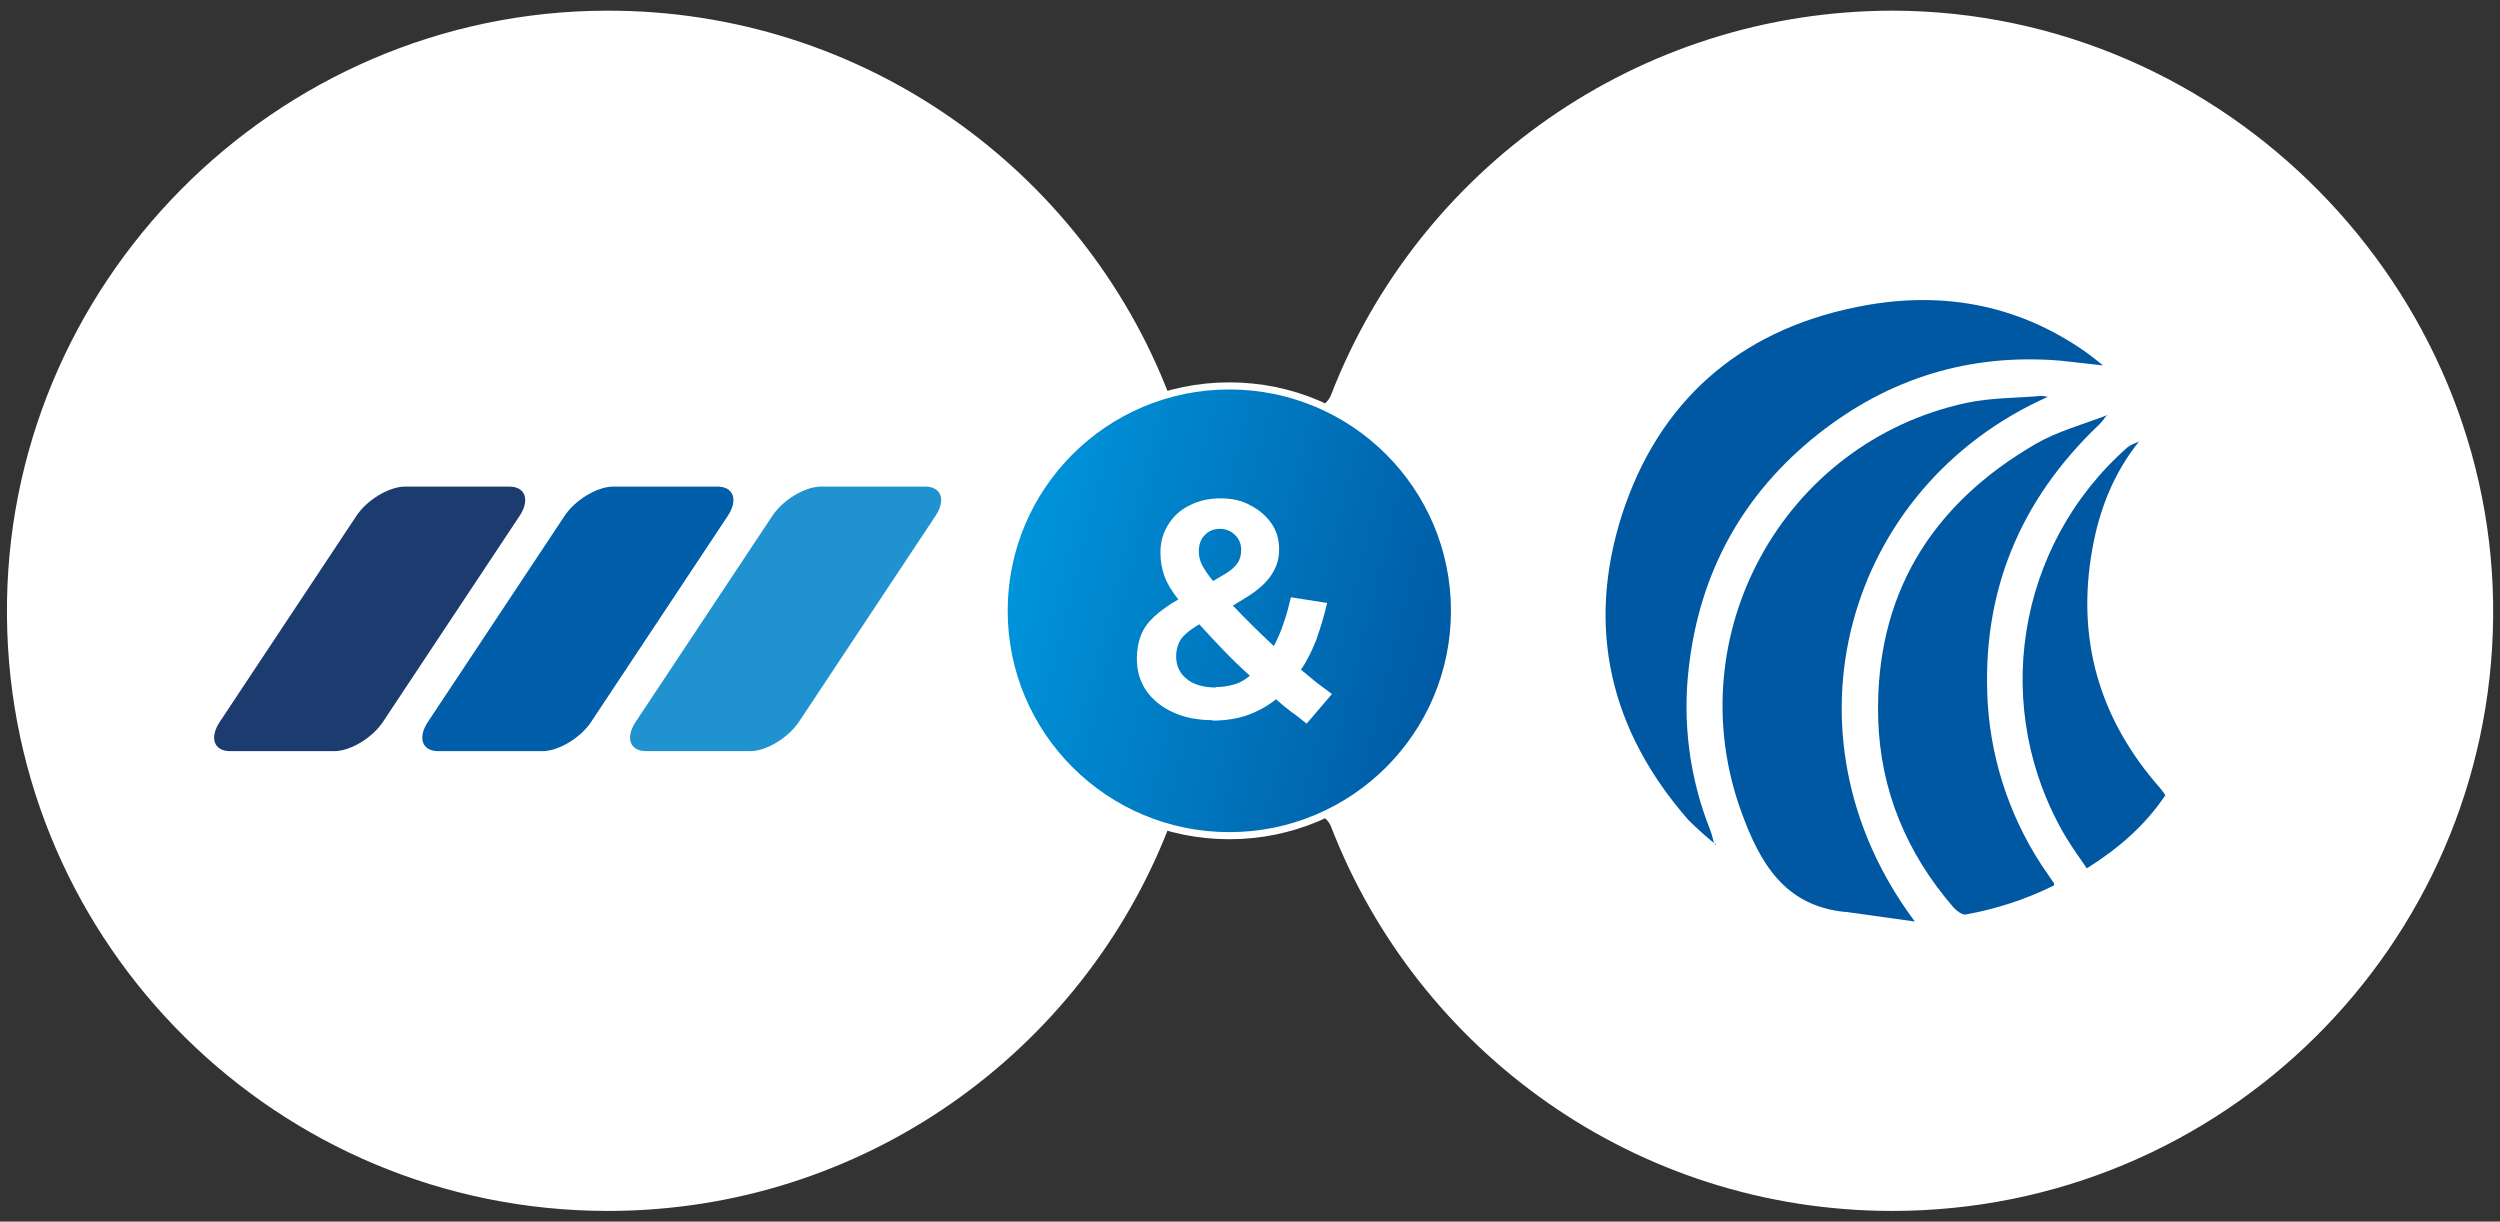 <?xml version="1.0" encoding="UTF-8"?> <svg xmlns="http://www.w3.org/2000/svg" width="176" height="86" viewBox="0 0 176 86" fill="none"><rect x="0" y="0" width="176" height="86" fill="#333333" stroke="none"/><path d="M133.274 0.751C115.24 0.751 99.817 11.981 93.703 27.812C92.72 30.359 83.288 30.359 82.305 27.812C76.191 11.95 60.769 0.72 42.734 0.751C19.354 0.782 0.245 20.05 0.491 43.43C0.706 66.564 19.569 85.249 42.796 85.249C60.799 85.249 76.191 74.019 82.305 58.188C83.288 55.641 92.72 55.641 93.703 58.188C99.817 74.019 115.178 85.249 133.213 85.249C156.439 85.249 175.303 66.564 175.518 43.43C175.733 20.296 156.654 0.813 133.274 0.751Z" fill="white"></path><path d="M120.706 59.384C120.061 58.862 119.446 58.31 118.862 57.727C113.332 51.407 111.643 44.166 114.193 36.219C116.773 28.273 122.396 23.333 130.568 21.645C136.374 20.418 141.935 21.308 146.912 24.836C147.25 25.082 147.557 25.327 148.049 25.726C146.882 25.603 145.96 25.48 145.038 25.389C138.679 24.867 132.995 26.616 128.018 30.543C122.703 34.746 119.661 40.269 118.893 46.989C118.432 50.885 118.955 54.812 120.399 58.433C120.521 58.74 120.583 59.077 120.675 59.384H120.706Z" fill="#0058A2"></path><path d="M144.175 27.935C129.951 34.255 124.912 51.652 134.805 64.876L129.981 64.201C129.981 64.201 129.92 64.201 129.889 64.201C125.619 63.771 123.898 60.734 122.608 57.205C118.061 44.779 125.496 31.157 138.43 28.364C140.151 27.996 141.932 28.027 143.684 27.873C143.837 27.873 143.991 27.904 144.144 27.935H144.175Z" fill="#0058A2"></path><path d="M148.294 29.255C148.14 29.469 147.986 29.684 147.802 29.868C142.149 35.238 139.476 41.773 139.937 49.535C140.214 53.861 141.688 58.034 144.177 61.563C144.33 61.777 144.453 61.992 144.607 62.176V62.33C142.641 63.312 140.552 63.986 138.37 64.385C138.124 64.416 137.725 64.109 137.51 63.864C134.223 60.059 132.379 55.641 132.226 50.64C131.98 41.957 135.912 35.544 143.317 31.249C144.853 30.359 146.604 29.899 148.263 29.255H148.294Z" fill="#0058A2"></path><path d="M150.601 31.065C148.818 33.274 147.804 35.851 147.313 38.582C146.145 44.964 147.774 50.609 152.076 55.487C152.199 55.641 152.321 55.794 152.444 55.978C151.031 58.095 149.156 59.721 146.913 61.133C146.422 60.427 145.93 59.721 145.469 58.985C140.092 49.965 141.905 38.428 149.771 31.494C150.017 31.31 150.293 31.187 150.601 31.095V31.065Z" fill="#0058A2"></path><path d="M148.293 29.285L148.416 29.193L148.293 29.255V29.285Z" fill="#0058A2"></path><path d="M150.604 31.096L150.512 30.973C150.512 30.973 150.512 30.973 150.542 31.003C150.542 31.003 150.542 31.034 150.573 31.065L150.604 31.096Z" fill="#0058A2"></path><path d="M120.68 59.415H120.803L120.741 59.507C120.741 59.476 120.741 59.415 120.71 59.384L120.68 59.415Z" fill="#0058A2"></path><path d="M86.544 58.832C95.3 58.832 102.397 51.744 102.397 43C102.397 34.257 95.3 27.169 86.544 27.169C77.789 27.169 70.691 34.257 70.691 43C70.691 51.744 77.789 58.832 86.544 58.832Z" fill="url(#paint0_linear_6006_54)" stroke="white" stroke-width="0.5"></path><path d="M85.381 50.701C84.336 50.701 83.384 50.517 82.585 50.149C81.786 49.781 81.172 49.29 80.711 48.646C80.25 47.971 80.035 47.234 80.035 46.375C80.035 45.761 80.127 45.24 80.312 44.749C80.496 44.258 80.803 43.829 81.233 43.43C81.663 43.031 82.247 42.601 82.954 42.202C82.493 41.62 82.155 41.067 81.971 40.546C81.786 40.024 81.694 39.472 81.694 38.889C81.694 38.152 81.879 37.508 82.247 36.925C82.616 36.342 83.107 35.882 83.753 35.575C84.398 35.238 85.135 35.084 85.934 35.084C86.733 35.084 87.439 35.238 88.023 35.575C88.638 35.882 89.129 36.312 89.498 36.833C89.866 37.355 90.051 37.968 90.051 38.674C90.051 39.38 89.866 39.932 89.498 40.484C89.16 41.006 88.607 41.497 87.9 41.957L86.794 42.632C87.224 43.092 87.685 43.552 88.177 44.043C88.668 44.534 89.16 44.995 89.682 45.485C89.928 44.995 90.174 44.473 90.358 43.89C90.573 43.307 90.727 42.693 90.88 42.049L93.43 42.448C93.215 43.399 92.939 44.258 92.662 45.056C92.355 45.823 92.017 46.529 91.587 47.142C91.956 47.449 92.324 47.756 92.662 48.032C93 48.277 93.369 48.554 93.768 48.86L91.986 50.947C91.648 50.671 91.31 50.395 90.911 50.118C90.542 49.842 90.174 49.535 89.836 49.229C89.221 49.719 88.545 50.088 87.777 50.364C87.04 50.609 86.21 50.732 85.35 50.732L85.381 50.701ZM85.381 40.914L86.272 40.392C86.671 40.147 86.948 39.901 87.132 39.625C87.316 39.349 87.378 39.042 87.378 38.705C87.378 38.275 87.224 37.938 86.948 37.661C86.671 37.385 86.303 37.232 85.873 37.232C85.442 37.232 85.074 37.385 84.797 37.692C84.521 37.968 84.398 38.367 84.398 38.827C84.398 39.134 84.459 39.441 84.613 39.748C84.766 40.055 85.012 40.423 85.381 40.883V40.914ZM85.596 48.37C86.057 48.37 86.456 48.308 86.886 48.185C87.316 48.063 87.654 47.848 87.992 47.572C87.347 46.989 86.702 46.375 86.118 45.761C85.534 45.148 84.951 44.534 84.428 43.951C84.029 44.197 83.691 44.411 83.445 44.657C83.2 44.872 83.046 45.117 82.954 45.363C82.862 45.608 82.8 45.884 82.8 46.191C82.8 46.866 83.046 47.418 83.568 47.817C84.06 48.216 84.766 48.4 85.627 48.4L85.596 48.37Z" fill="white"></path><path d="M25.074 36.343L15.488 50.794C14.72 51.929 15.058 52.88 16.195 52.88H23.538C24.674 52.88 26.241 51.929 26.978 50.794L36.564 36.343C37.332 35.207 36.994 34.256 35.857 34.256H28.515C27.378 34.256 25.811 35.207 25.074 36.343Z" fill="#1C3C70"></path><path d="M39.73 36.343L30.144 50.794C29.376 51.929 29.714 52.88 30.851 52.88H38.194C39.331 52.88 40.897 51.929 41.635 50.794L51.22 36.343C51.988 35.207 51.65 34.256 50.514 34.256H43.171C42.034 34.256 40.467 35.207 39.73 36.343Z" fill="#005EAA"></path><path d="M54.355 36.343L44.769 50.794C44.001 51.929 44.339 52.88 45.476 52.88H52.819C53.956 52.88 55.522 51.929 56.26 50.794L65.845 36.343C66.613 35.207 66.275 34.256 65.138 34.256H57.796C56.659 34.256 55.092 35.207 54.355 36.343Z" fill="#2092CF"></path><defs><linearGradient id="paint0_linear_6006_54" x1="103.288" y1="47.234" x2="70.205" y2="38.868" gradientUnits="userSpaceOnUse"><stop stop-color="#0058A2"></stop><stop offset="0.99" stop-color="#0096DC"></stop></linearGradient></defs></svg> 